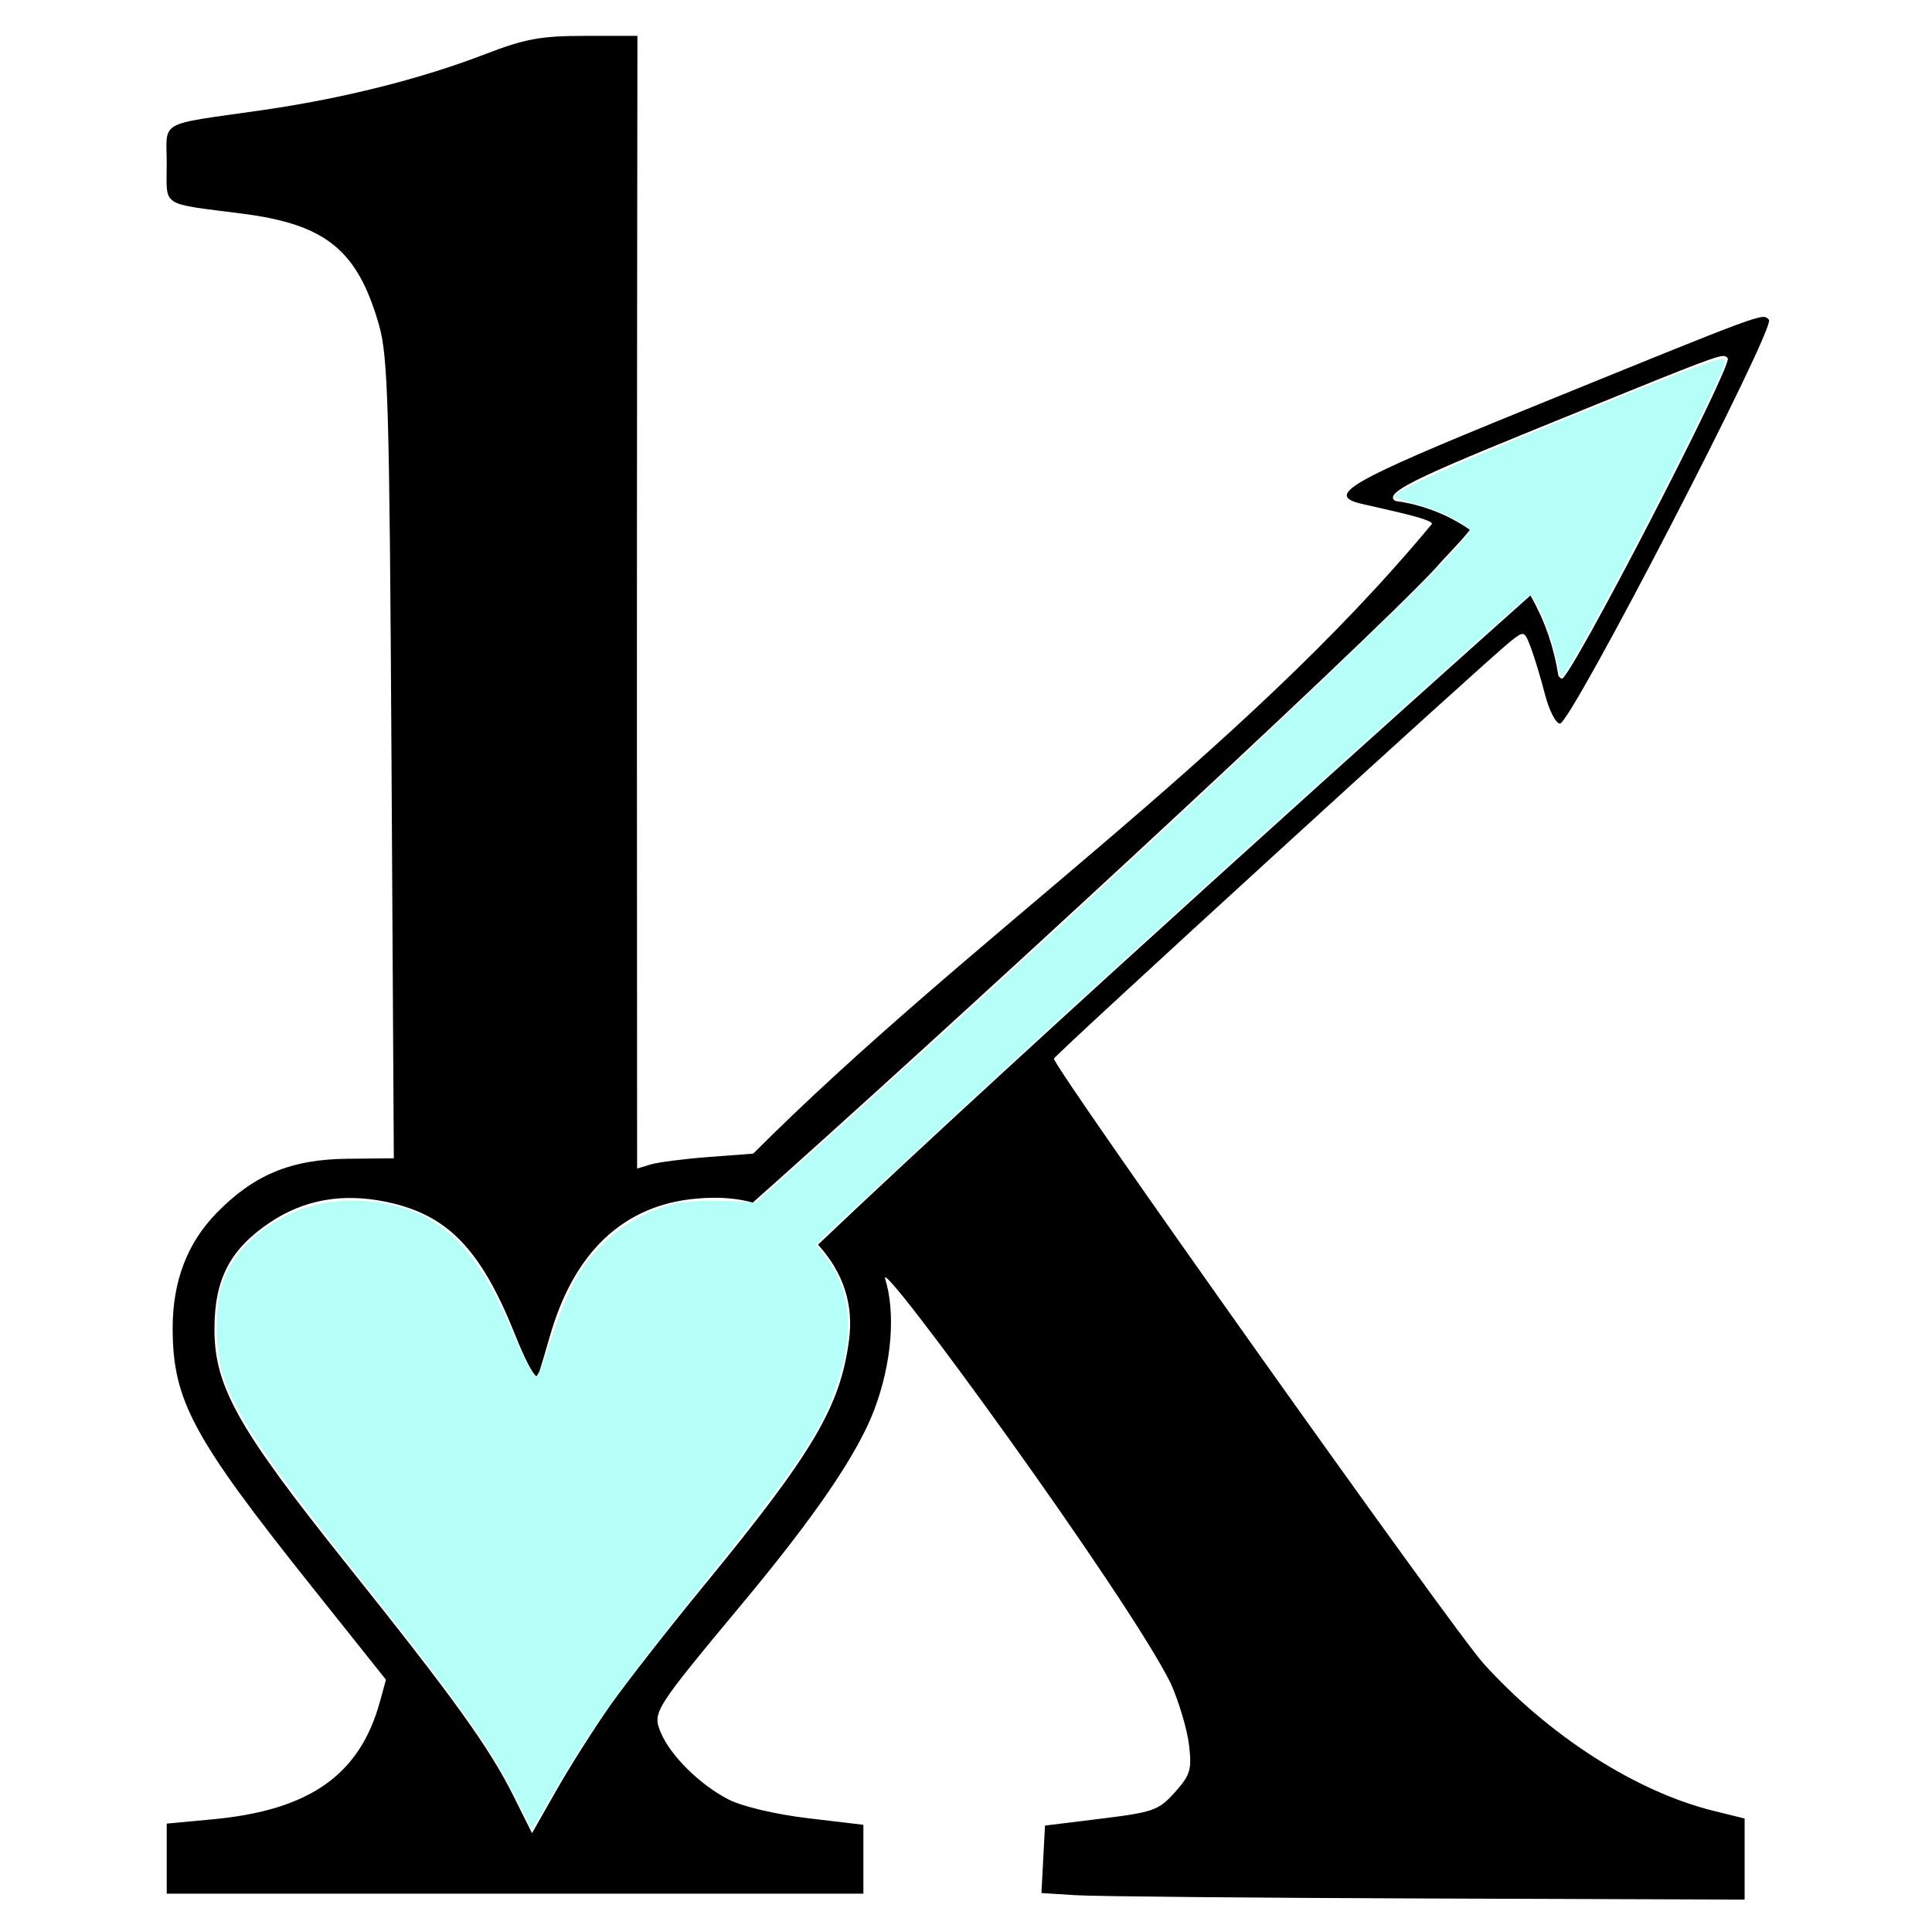 <?xml version="1.0" encoding="UTF-8" standalone="no"?>
<svg
   xmlns:dc="http://purl.org/dc/elements/1.1/"
   xmlns:cc="http://creativecommons.org/ns#"
   xmlns:rdf="http://www.w3.org/1999/02/22-rdf-syntax-ns#"
   xmlns:svg="http://www.w3.org/2000/svg"
   xmlns="http://www.w3.org/2000/svg"
   id="svg2051"
   version="1.1"
   viewBox="0 0 270.933 270.933"
   height="1024"
   width="1024">
  <defs
     id="defs2045" />
  <g
     transform="translate(-97.636,97.954)"
     id="layer1">
    <rect
       y="-97.954"
       x="97.636"
       height="270.933"
       width="270.933"
       id="rect2297"
       style="opacity:1;fill:white;fill-opacity:1;fill-rule:nonzero;stroke:none;stroke-width:1.852;stroke-linecap:round;stroke-linejoin:round;stroke-miterlimit:4;stroke-dasharray:none;stroke-dashoffset:95;stroke-opacity:1" />
    <g
       transform="matrix(3.151,0,0,3.151,-209.992,-372.038)"
       id="g2295"
       style="stroke-width:0.317">
      <path
         style="opacity:0.581;fill:#81fff5;fill-opacity:1;fill-rule:nonzero;stroke:none;stroke-width:2.222;stroke-linecap:round;stroke-linejoin:round;stroke-miterlimit:4;stroke-dasharray:none;stroke-dashoffset:95;stroke-opacity:1"
         d="m 86.425,301.714 c -4.461,-8.722 -9.506,-15.872 -24.495,-34.721 C 46.016,246.981 40.24,238.629 37.76,232.044 36.078,227.578 35.864,219.522 37.315,215.338 c 2.714,-7.826 11.99,-13.764 21.47,-13.746 12.668,0.025 20.069,5.649 26.326,20.01 3.115,7.148 4.533,9.856 5.009,9.562 0.229,-0.142 1.367,-3.183 2.529,-6.759 1.162,-3.576 2.955,-7.947 3.985,-9.714 3.712,-6.369 9.875,-11.029 16.661,-12.598 1.559,-0.361 4.943,-0.542 8.146,-0.436 l 5.48,0.18 9.276,-8.334 C 190.04,145.131 247.072,91.239 246.656,89.127 c -0.219,-1.111 -4.959,-3.48 -9.127,-4.563 -1.875,-0.487 -3.409,-1.037 -3.409,-1.222 0,-1.06 11.419,-6.088 38.968,-17.159 14.465,-5.813 16.591,-6.527 16.591,-5.575 0,2.483 -26.223,53.095 -27.51,53.095 -0.092,0 -0.537,-1.658 -0.987,-3.684 -0.849,-3.817 -3.454,-9.953 -4.225,-9.953 -0.502,0 1.024,-1.35 -29.402,26.013 -34.941,31.423 -57.82,52.337 -86.78,79.327 l -3.828,3.567 1.592,1.989 c 4.507,5.63 5.05,13.177 1.622,22.57 -2.75,7.534 -6.607,13.151 -23.632,34.411 -12.024,15.015 -17.349,22.418 -22.57,31.376 -1.619,2.778 -3.335,5.707 -3.813,6.509 l -0.869,1.459 z"
         id="path2290"
         transform="matrix(0.265,0,0,0.265,97.636,86.99)" />
      <path
         style="fill:black;stroke-width:1.2"
         d="M 98.225,6 C 90.806,6 88.176,6.48 81.475,9.061 70.591,13.252 57.556,16.523 43.922,18.486 26.21,21.036 27.971,20.043 27.971,27.5 c 0,7.366 -1.222,6.564 12.701,8.355 14.037,1.806 19.332,6.11 22.936,18.645 1.537,5.346 1.766,13.299 2.113,73 l 0.391,67 -7.82,0.08 c -9.455,0.098 -15.71,2.699 -21.975,9.137 -4.902,5.038 -7.346,11.452 -7.346,19.279 0,12.122 3.315,18.298 23.236,43.287 l 12.584,15.785 -1.021,3.715 c -3.37,12.274 -11.802,18.205 -28.049,19.727 l -7.75,0.725 V 312.117 318 h 58.5 58.5 v -5.783 -5.781 l -9.328,-1.109 c -5.39,-0.641 -11.005,-1.965 -13.303,-3.137 -4.794,-2.446 -9.792,-7.383 -11.396,-11.256 -1.416,-3.419 -1.19,-3.777 13.922,-21.934 12.185,-14.64 19.212,-24.996 21.984,-32.406 2.876,-7.687 3.561,-16.089 1.783,-21.844 -1.393,-4.539 40.843,53.499 47.979,67.975 1.373,3.104 2.745,7.743 3.049,10.309 0.491,4.143 0.226,5.03 -2.369,7.934 -2.705,3.027 -3.622,3.356 -12.371,4.434 l -9.449,1.164 -0.299,5.666 -0.299,5.666 5.799,0.363 c 3.189,0.199 29.759,0.447 59.047,0.551 l 53.25,0.189 v -6.811 -6.811 l -5.25,-1.297 c -12.979,-3.205 -27.63,-12.596 -38.615,-24.748 -5.14,-5.687 -72.135,-100.015 -72.135,-101.566 0,-0.512 72.571,-66.834 76.691,-70.088 2.279,-1.799 2.318,-1.787 3.385,1 0.594,1.551 1.66,5.07 2.367,7.82 0.708,2.75 1.849,5 2.539,5 1.857,0 36.319,-66.601 35.096,-67.824 -1.128,-1.128 0.237,-1.632 -41.078,15.18 -29.603,12.046 -33.487,14.282 -27.316,15.736 4.169,0.982 11.811,2.521 11.811,3.36 -32.553,39.274 -77.917,69.66 -113.995,105.766 l -7.5,0.568 c -4.125,0.313 -8.513,0.879 -9.75,1.258 l -2.25,0.688 c -0.026,-48.158 -0.053,-94.675 0,-142.982 L 107.023,6 Z M 289.271,59.77 c 0.268,-0.022 0.427,0.014 0.547,0.084 4.8e-4,2.77e-4 0.001,-2.79e-4 0.002,0 0.119,0.07 0.201,0.174 0.312,0.285 0.03,0.03 0.033,0.112 0.01,0.24 -0.023,0.128 -0.073,0.303 -0.146,0.523 -2.5e-4,7.58e-4 2.6e-4,0.001 0,0.002 -0.147,0.44 -0.392,1.056 -0.721,1.824 -3e-4,7.11e-4 3e-4,0.001 0,0.002 -0.102,0.238 -0.262,0.58 -0.379,0.846 -0.52,1.178 -1.181,2.609 -1.967,4.26 -0.184,0.387 -0.335,0.711 -0.531,1.119 -2.8e-4,5.82e-4 2.8e-4,0.001 0,0.002 -1.225,2.545 -2.68,5.49 -4.26,8.633 -4.3e-4,8.54e-4 -0.002,0.001 -0.002,0.002 -1.58,3.143 -3.284,6.483 -5.008,9.814 -4.1e-4,7.95e-4 -0.002,0.001 -0.002,0.002 -3.448,6.665 -6.974,13.299 -9.729,18.268 -1.378,2.484 -2.563,4.553 -3.449,6 -0.665,1.085 -1.161,1.819 -1.445,2.119 -0.096,0.101 -0.167,0.152 -0.213,0.152 -0.086,0 -0.181,-0.047 -0.281,-0.133 -0.101,-0.086 -0.208,-0.21 -0.318,-0.363 -0.176,-1.137 -0.4,-2.263 -0.672,-3.375 -0.018,-0.074 -0.036,-0.147 -0.055,-0.221 -0.274,-1.107 -0.596,-2.198 -0.963,-3.27 -0.376,-1.091 -0.799,-2.16 -1.268,-3.203 -0.017,-0.039 -0.035,-0.077 -0.053,-0.115 -0.467,-1.036 -0.979,-2.045 -1.533,-3.023 -0.001,-0.002 -0.003,-0.004 -0.004,-0.006 l -0.002,-0.004 c -0.051,-0.082 -0.103,-0.163 -0.154,-0.244 -14.69,13.074 -84.614,75.731 -119.635,109.016 4.285,4.731 6.002,10.031 5.203,16.057 -1.485,11.195 -6.038,18.881 -24.504,41.367 -5.903,7.188 -12.898,16.138 -15.543,19.887 -2.645,3.749 -6.695,10.124 -9,14.168 l -4.189,7.354 -3.074,-6.168 C 82.162,293.47 76.249,285.252 58.057,262.5 39.88,239.767 35.964,232.776 35.986,223.115 c 0.021,-8.326 2.639,-13.348 9.283,-17.809 5.769,-3.873 12.249,-5.021 19.623,-3.477 10.278,2.153 15.853,7.929 21.627,22.406 1.551,3.89 2.926,6.529 3.535,6.873 0.133,-0.116 0.311,-0.435 0.502,-0.807 0.38,-1.18 1.07,-3.476 1.76,-5.895 4.042,-14.176 12.39,-22.036 24.566,-23.129 0.97,-0.087 1.908,-0.136 2.816,-0.145 2.424,-0.022 4.637,0.242 6.701,0.805 30.541,-27.125 101.324,-92.337 114.686,-106.564 1.798,-2.098 4.044,-4.219 5.738,-6.406 -0.332,-0.24 -0.668,-0.473 -1.008,-0.699 -0.05,-0.031 -0.1,-0.061 -0.15,-0.092 -0.897,-0.553 -1.818,-1.056 -2.758,-1.508 -0.936,-0.445 -1.89,-0.838 -2.859,-1.178 -0.064,-0.023 -0.129,-0.044 -0.193,-0.066 -0.97,-0.337 -1.955,-0.621 -2.949,-0.85 -0.861,-0.197 -1.729,-0.353 -2.602,-0.467 -0.253,-0.159 -0.393,-0.335 -0.406,-0.541 -0.007,-0.102 0.018,-0.211 0.076,-0.328 0.117,-0.235 0.369,-0.501 0.771,-0.809 0.402,-0.308 0.954,-0.657 1.672,-1.055 3.229,-1.792 9.808,-4.589 21.127,-9.195 24.583,-10.003 30.117,-12.277 31.727,-12.412 z"
         id="path2075"
         transform="matrix(0.265,0,0,0.265,97.636,86.99)" />
    </g>
  </g>
</svg>
